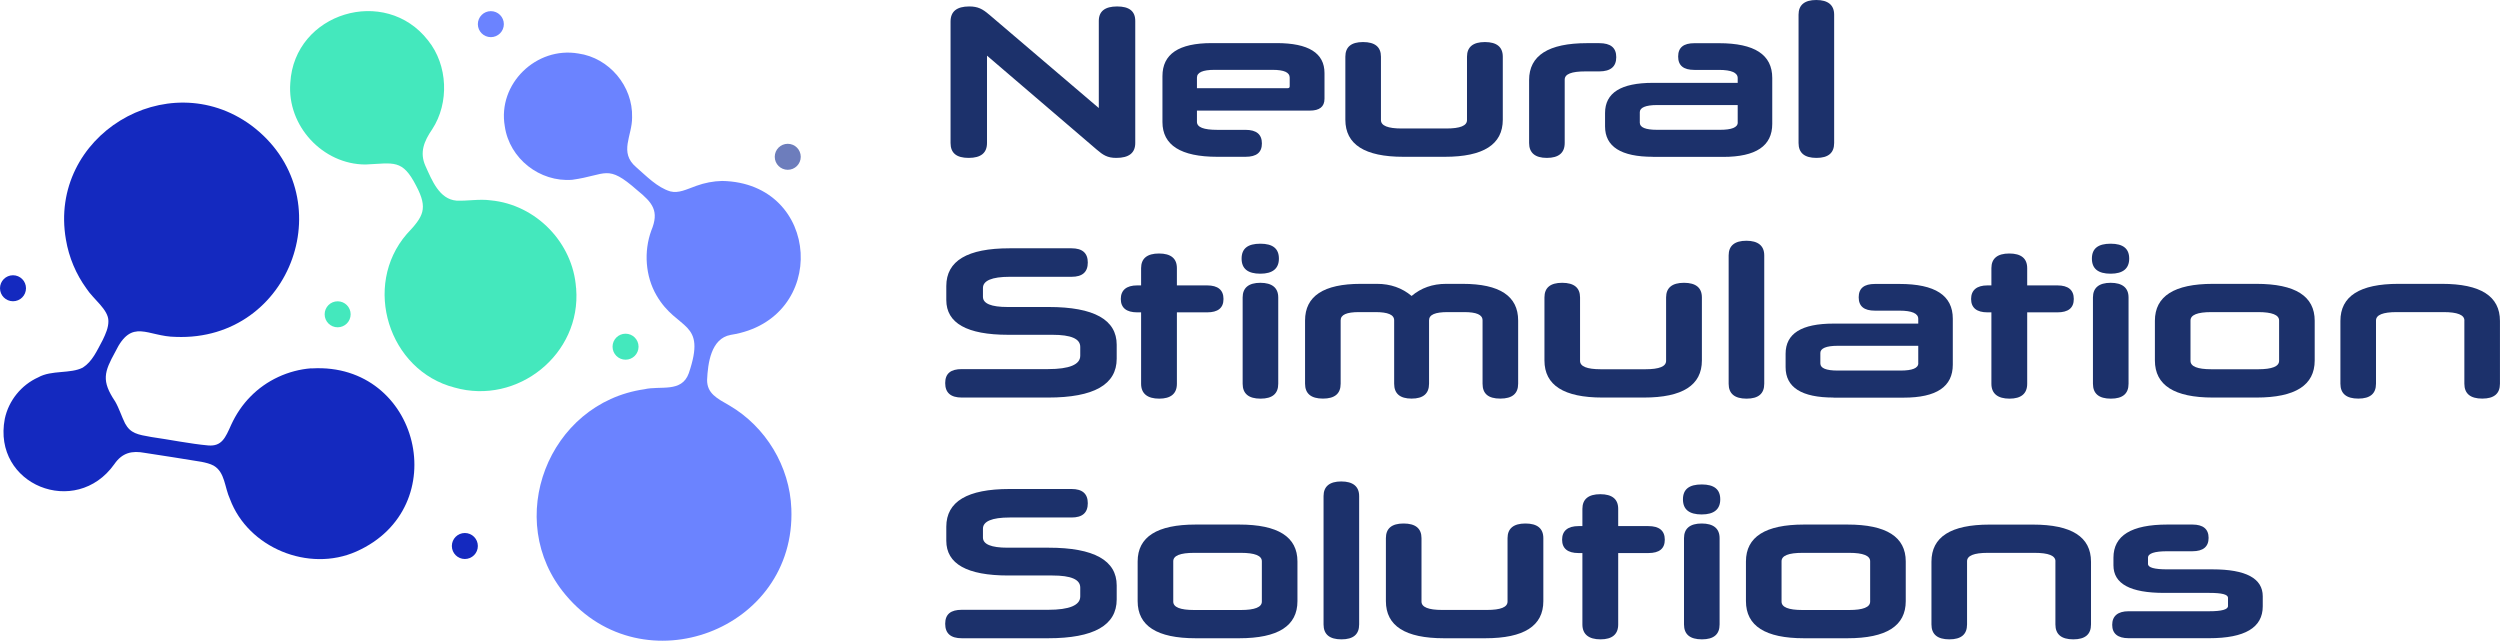 <?xml version="1.0" encoding="UTF-8"?>
<svg id="Layer_1" data-name="Layer 1" xmlns="http://www.w3.org/2000/svg" viewBox="0 0 500 128.15">
  <defs>
    <style>
      .cls-1 {
        fill: #1429bf;
      }

      .cls-1, .cls-2, .cls-3, .cls-4, .cls-5 {
        stroke-width: 0px;
      }

      .cls-2 {
        fill: #6b83ff;
      }

      .cls-3 {
        fill: #6d7dbc;
      }

      .cls-4 {
        fill: #1c316b;
      }

      .cls-5 {
        fill: #44e8bd;
      }
    </style>
  </defs>
  <g>
    <path class="cls-4" d="M197.8,2.89l21.96,18.72V4.18c0-1.94,1.25-2.89,3.67-2.89s3.62.95,3.62,2.89v24.42c0,1.98-1.25,2.98-3.8,2.98-1.77,0-2.63-.56-3.93-1.68l-21.92-18.77v17.47c0,1.98-1.21,2.98-3.67,2.98s-3.62-.99-3.62-2.98V4.31c0-2.03,1.25-3.02,3.75-3.02,1.73,0,2.67.52,3.93,1.6Z"/>
    <path class="cls-4" d="M239.39,22.13v2.24c0,1.08,1.34,1.6,4.06,1.6h5.65c2.2,0,3.28.91,3.28,2.72s-1.08,2.67-3.28,2.67h-5.65c-7.29,0-10.96-2.33-10.96-6.95v-9.19c0-4.4,3.24-6.6,9.84-6.6h12.99c6.38,0,9.58,1.98,9.58,6v5.13c0,1.6-.99,2.37-2.93,2.37h-22.56ZM239.39,17.64h18.12c.3,0,.43-.13.43-.39v-1.73c0-1.04-1.12-1.55-3.41-1.55h-11.65c-2.33,0-3.49.52-3.49,1.55v2.11Z"/>
    <path class="cls-4" d="M280.67,31.36c-7.72,0-11.6-2.46-11.6-7.42v-12.6c0-1.94,1.16-2.93,3.54-2.93s3.58.99,3.58,2.93v12.68c0,1.12,1.38,1.68,4.14,1.68h8.93c2.8,0,4.14-.56,4.14-1.68v-12.68c0-1.94,1.21-2.93,3.58-2.93s3.58.99,3.58,2.93v12.6c0,4.96-3.88,7.42-11.6,7.42h-8.28Z"/>
    <path class="cls-4" d="M305.82,16.01c0-4.92,3.88-7.38,11.6-7.38h2.42c2.29,0,3.41.91,3.41,2.8s-1.12,2.85-3.41,2.85h-2.76c-2.76,0-4.14.52-4.14,1.64v12.68c0,1.98-1.21,2.98-3.58,2.98s-3.54-1.04-3.54-2.98v-12.6Z"/>
    <path class="cls-4" d="M330.59,31.36c-6.38,0-9.58-2.03-9.58-6.08v-2.67c0-4.06,3.19-6.04,9.58-6.04h16.95v-.95c0-1.08-1.25-1.64-3.75-1.64h-4.92c-2.16,0-3.24-.86-3.24-2.67s1.08-2.67,3.24-2.67h4.92c7.12,0,10.66,2.29,10.66,6.95v9.19c0,4.4-3.24,6.6-9.84,6.6h-14.02ZM347.54,24.5v-3.49h-16.13c-2.29,0-3.45.52-3.45,1.42v2.11c0,.95,1.16,1.42,3.45,1.42h12.6c2.33,0,3.54-.47,3.54-1.47Z"/>
    <path class="cls-4" d="M359.71,2.93c0-1.94,1.21-2.93,3.54-2.93s3.58.99,3.58,2.93v25.67c0,1.98-1.16,2.98-3.54,2.98s-3.58-.99-3.58-2.98V2.93Z"/>
    <path class="cls-4" d="M223.34,71.74c0,5.18-4.57,7.77-13.72,7.77h-17.26c-2.2,0-3.32-.95-3.32-2.89s1.12-2.8,3.32-2.8h17.26c4.27,0,6.43-.91,6.43-2.67v-1.77c0-1.64-1.85-2.42-5.57-2.42h-8.84c-8.24,0-12.38-2.33-12.38-6.95v-2.8c0-5.05,4.23-7.55,12.64-7.55h12.42c2.16,0,3.24.95,3.24,2.85s-1.08,2.85-3.24,2.85h-12.38c-3.58,0-5.35.78-5.35,2.24v1.77c0,1.34,1.64,2.03,4.92,2.03h8.24c9.06,0,13.59,2.55,13.59,7.55v2.8Z"/>
    <path class="cls-4" d="M235.38,62.47v14.28c0,1.98-1.21,2.98-3.54,2.98s-3.62-.99-3.62-2.98v-14.28h-.78c-2.16,0-3.28-.91-3.28-2.67s1.12-2.72,3.28-2.72h.78v-3.45c0-1.94,1.21-2.93,3.58-2.93s3.58.99,3.58,2.93v3.45h6.04c2.16,0,3.28.91,3.28,2.72s-1.12,2.67-3.28,2.67h-6.04Z"/>
    <path class="cls-4" d="M252.07,54.74c-2.5,0-3.75-.99-3.75-3.02s1.25-2.98,3.75-2.98,3.71.99,3.71,2.98-1.25,3.02-3.71,3.02ZM248.53,59.49c0-1.94,1.21-2.93,3.54-2.93s3.58.99,3.58,2.93v17.26c0,1.98-1.16,2.98-3.54,2.98s-3.58-.99-3.58-2.98v-17.26Z"/>
    <path class="cls-4" d="M296.51,64.06c0-1.12-1.21-1.64-3.67-1.64h-3.28c-2.55,0-3.75.52-3.75,1.64v12.68c0,1.98-1.16,2.98-3.49,2.98s-3.49-.99-3.49-2.98v-12.68c0-1.12-1.25-1.64-3.75-1.64h-3.28c-2.46,0-3.67.52-3.67,1.64v12.68c0,1.98-1.16,2.98-3.54,2.98s-3.58-.99-3.58-2.98v-12.64c0-4.88,3.71-7.33,11.13-7.33h3.28c2.67,0,5,.82,6.9,2.42,1.9-1.6,4.18-2.42,6.9-2.42h3.32c7.42,0,11.09,2.46,11.09,7.33v12.64c0,1.98-1.16,2.98-3.58,2.98s-3.54-.99-3.54-2.98v-12.68Z"/>
    <path class="cls-4" d="M320.49,79.51c-7.72,0-11.6-2.46-11.6-7.42v-12.6c0-1.94,1.16-2.93,3.54-2.93s3.58.99,3.58,2.93v12.68c0,1.12,1.38,1.68,4.14,1.68h8.93c2.8,0,4.14-.56,4.14-1.68v-12.68c0-1.94,1.21-2.93,3.58-2.93s3.58.99,3.58,2.93v12.6c0,4.96-3.88,7.42-11.6,7.42h-8.28Z"/>
    <path class="cls-4" d="M345.73,51.08c0-1.94,1.21-2.93,3.54-2.93s3.58.99,3.58,2.93v25.67c0,1.98-1.16,2.98-3.54,2.98s-3.58-.99-3.58-2.98v-25.67Z"/>
    <path class="cls-4" d="M366.7,79.51c-6.38,0-9.58-2.03-9.58-6.08v-2.67c0-4.06,3.19-6.04,9.58-6.04h16.95v-.95c0-1.08-1.25-1.64-3.75-1.64h-4.92c-2.16,0-3.24-.86-3.24-2.67s1.08-2.67,3.24-2.67h4.92c7.12,0,10.66,2.29,10.66,6.95v9.19c0,4.4-3.24,6.6-9.84,6.6h-14.02ZM383.65,72.65v-3.49h-16.13c-2.29,0-3.45.52-3.45,1.42v2.11c0,.95,1.16,1.42,3.45,1.42h12.6c2.33,0,3.54-.47,3.54-1.47Z"/>
    <path class="cls-4" d="M405.44,62.47v14.28c0,1.98-1.21,2.98-3.54,2.98s-3.62-.99-3.62-2.98v-14.28h-.78c-2.16,0-3.28-.91-3.28-2.67s1.12-2.72,3.28-2.72h.78v-3.45c0-1.94,1.21-2.93,3.58-2.93s3.58.99,3.58,2.93v3.45h6.04c2.16,0,3.28.91,3.28,2.72s-1.12,2.67-3.28,2.67h-6.04Z"/>
    <path class="cls-4" d="M422.13,54.74c-2.5,0-3.75-.99-3.75-3.02s1.25-2.98,3.75-2.98,3.71.99,3.71,2.98-1.25,3.02-3.71,3.02ZM418.59,59.49c0-1.94,1.21-2.93,3.54-2.93s3.58.99,3.58,2.93v17.26c0,1.98-1.16,2.98-3.54,2.98s-3.58-.99-3.58-2.98v-17.26Z"/>
    <path class="cls-4" d="M442.58,79.51c-7.72,0-11.6-2.46-11.6-7.42v-7.94c0-4.92,3.88-7.38,11.6-7.38h8.71c7.77,0,11.65,2.46,11.65,7.38v7.94c0,4.96-3.88,7.42-11.65,7.42h-8.71ZM455.82,64.1c0-1.12-1.42-1.68-4.18-1.68h-9.36c-2.8,0-4.18.56-4.18,1.68v8.07c0,1.12,1.38,1.68,4.18,1.68h9.36c2.76,0,4.18-.56,4.18-1.68v-8.07Z"/>
    <path class="cls-4" d="M492.88,64.1c0-1.12-1.38-1.68-4.18-1.68h-9.36c-2.76,0-4.14.56-4.14,1.68v12.64c0,1.98-1.16,2.98-3.54,2.98s-3.58-.99-3.58-2.98v-12.55c0-4.96,3.88-7.42,11.6-7.42h8.71c7.72,0,11.6,2.46,11.6,7.42v12.55c0,1.98-1.16,2.98-3.54,2.98s-3.58-.99-3.58-2.98v-12.64Z"/>
    <path class="cls-4" d="M223.34,119.88c0,5.18-4.57,7.77-13.72,7.77h-17.26c-2.2,0-3.32-.95-3.32-2.89s1.12-2.8,3.32-2.8h17.26c4.27,0,6.43-.91,6.43-2.67v-1.77c0-1.64-1.85-2.42-5.57-2.42h-8.84c-8.24,0-12.38-2.33-12.38-6.95v-2.8c0-5.05,4.23-7.55,12.64-7.55h12.42c2.16,0,3.24.95,3.24,2.85s-1.08,2.85-3.24,2.85h-12.38c-3.58,0-5.35.78-5.35,2.24v1.77c0,1.34,1.64,2.03,4.92,2.03h8.24c9.06,0,13.59,2.55,13.59,7.55v2.8Z"/>
    <path class="cls-4" d="M239.13,127.65c-7.72,0-11.6-2.46-11.6-7.42v-7.94c0-4.92,3.88-7.38,11.6-7.38h8.71c7.77,0,11.65,2.46,11.65,7.38v7.94c0,4.96-3.88,7.42-11.65,7.42h-8.71ZM252.37,112.25c0-1.12-1.42-1.68-4.18-1.68h-9.36c-2.8,0-4.18.56-4.18,1.68v8.07c0,1.12,1.38,1.68,4.18,1.68h9.36c2.76,0,4.18-.56,4.18-1.68v-8.07Z"/>
    <path class="cls-4" d="M264.71,99.22c0-1.94,1.21-2.93,3.54-2.93s3.58.99,3.58,2.93v25.67c0,1.98-1.16,2.98-3.54,2.98s-3.58-.99-3.58-2.98v-25.67Z"/>
    <path class="cls-4" d="M288.78,127.65c-7.72,0-11.6-2.46-11.6-7.42v-12.6c0-1.94,1.16-2.93,3.54-2.93s3.58.99,3.58,2.93v12.68c0,1.12,1.38,1.68,4.14,1.68h8.93c2.8,0,4.14-.56,4.14-1.68v-12.68c0-1.94,1.21-2.93,3.58-2.93s3.58.99,3.58,2.93v12.6c0,4.96-3.88,7.42-11.6,7.42h-8.28Z"/>
    <path class="cls-4" d="M323.64,110.61v14.28c0,1.98-1.21,2.98-3.54,2.98s-3.62-.99-3.62-2.98v-14.28h-.78c-2.16,0-3.28-.91-3.28-2.67s1.12-2.72,3.28-2.72h.78v-3.45c0-1.94,1.21-2.93,3.58-2.93s3.58.99,3.58,2.93v3.45h6.04c2.16,0,3.28.91,3.28,2.72s-1.12,2.67-3.28,2.67h-6.04Z"/>
    <path class="cls-4" d="M340.34,102.89c-2.5,0-3.75-.99-3.75-3.02s1.25-2.98,3.75-2.98,3.71.99,3.71,2.98-1.25,3.02-3.71,3.02ZM336.8,107.63c0-1.94,1.21-2.93,3.54-2.93s3.58.99,3.58,2.93v17.26c0,1.98-1.16,2.98-3.54,2.98s-3.58-.99-3.58-2.98v-17.26Z"/>
    <path class="cls-4" d="M360.79,127.65c-7.72,0-11.6-2.46-11.6-7.42v-7.94c0-4.92,3.88-7.38,11.6-7.38h8.71c7.77,0,11.65,2.46,11.65,7.38v7.94c0,4.96-3.88,7.42-11.65,7.42h-8.71ZM374.03,112.25c0-1.12-1.42-1.68-4.18-1.68h-9.36c-2.8,0-4.18.56-4.18,1.68v8.07c0,1.12,1.38,1.68,4.18,1.68h9.36c2.76,0,4.18-.56,4.18-1.68v-8.07Z"/>
    <path class="cls-4" d="M411.09,112.25c0-1.12-1.38-1.68-4.18-1.68h-9.36c-2.76,0-4.14.56-4.14,1.68v12.64c0,1.98-1.16,2.98-3.54,2.98s-3.58-.99-3.58-2.98v-12.55c0-4.96,3.88-7.42,11.6-7.42h8.71c7.72,0,11.6,2.46,11.6,7.42v12.55c0,1.98-1.16,2.98-3.54,2.98s-3.58-.99-3.58-2.98v-12.64Z"/>
    <path class="cls-4" d="M452.55,121.26c0,4.27-3.58,6.38-10.7,6.38h-16.13c-2.16,0-3.28-.91-3.28-2.67s1.12-2.72,3.28-2.72h16.13c2.5,0,3.75-.35,3.75-1.04v-1.64c0-.69-1.25-.99-3.71-.99h-9.06c-6.77,0-10.14-1.81-10.14-5.52v-1.51c0-4.44,3.58-6.64,10.79-6.64h5c2.16,0,3.24.91,3.24,2.67s-1.08,2.67-3.24,2.67h-5c-2.59,0-3.88.43-3.88,1.29v1.25c0,.73,1.29,1.08,3.84,1.08h9.06c6.69,0,10.05,1.81,10.05,5.39v1.98Z"/>
  </g>
  <g>
    <path class="cls-1" d="M62.26,73.66c-4.58.35-8.99,2.39-12.19,5.68-1.59,1.61-2.87,3.53-3.82,5.59-1.18,2.65-1.9,4.37-4.59,4.16-3.52-.31-7.87-1.19-11.4-1.69-2.75-.48-4.16-.72-5.25-2.72-.69-1.38-1.18-3-1.97-4.37-2.8-4.17-2.21-5.9.03-9.97,3.32-6.85,6.37-3.01,12.1-2.96,23.34.9,33.69-28.42,15.05-42.33-16.79-12.29-40.61,2.15-37.04,22.84.6,3.61,2.04,6.96,4.09,9.79,1.4,2.18,4.43,4.22,4.41,6.54.02,1.31-.56,2.58-1.13,3.77-1.21,2.26-2.1,4.32-3.99,5.53-2.46,1.28-6.26.45-8.91,1.95-3.39,1.52-5.92,4.65-6.69,8.28-2.55,13.24,14.2,19.93,21.9,9.09,1.59-2.31,3.52-2.75,6.12-2.26,3.25.5,8.26,1.27,11.34,1.79.84.17,1.72.38,2.41.76,2.28,1.32,2.17,4.32,3.27,6.7,3.61,9.71,15.71,14.72,25.27,10.47,19.74-8.79,12.66-37.83-8.86-36.62h-.13Z"/>
    <path class="cls-5" d="M115.21,57.59c-.61-9.01-7.98-16.66-17.07-17.52-2.22-.31-4.66.15-6.82.06-3.46-.27-4.92-4.05-6.24-6.96-1.18-2.66-.31-4.88,1.37-7.33,3.43-5.25,3.13-12.82-.83-17.74-8.56-11.05-26.77-5.57-27.56,8.48-.68,8.6,6.51,16.32,15.05,16.32,5.67-.25,7.36-1.15,10.14,4.29,2.4,4.55,1.42,6.11-1.89,9.61-8.96,10.36-3.64,27.32,9.55,30.71,12.58,3.58,25.38-6.66,24.32-19.8v-.13Z"/>
    <path class="cls-2" d="M146.23,66.96c19.63-3.11,18.03-30.41-1.81-30.77-1.76.04-3.51.38-5.16.98-2.02.73-3.54,1.53-5.2,1.11-2.62-.79-4.8-3.08-6.82-4.84-3.51-2.98-.78-6.25-.82-9.98.18-6.21-4.56-11.89-10.75-12.76-8.4-1.45-16.19,6.06-14.71,14.56.93,6.48,7.01,11.2,13.47,10.7,6.98-.96,6.93-3.26,13,2.07,3.12,2.54,4.46,4.18,2.82,8.11-1.51,4.16-1.18,9.1,1.05,12.93,4.17,7.22,10.1,4.9,6.45,15.6-1.43,3.93-5.66,2.42-8.88,3.18-19.24,2.77-28.32,26.21-15.74,41.14,15.45,18.48,46.1,7.08,45.14-17.24-.31-8.47-5.12-16.4-12.37-20.64-2.51-1.44-4.5-2.42-4.48-5.14.15-3.25.75-8.27,4.71-8.99l.11-.03Z"/>
    <circle class="cls-1" cx="2.6" cy="57.65" r="2.6"/>
    <circle class="cls-5" cx="125.11" cy="69.34" r="2.6"/>
    <circle class="cls-5" cx="67.53" cy="62.86" r="2.6"/>
    <circle class="cls-2" cx="98.17" cy="4.83" r="2.6"/>
    <circle class="cls-1" cx="92.97" cy="109.2" r="2.6"/>
    <circle class="cls-3" cx="157.55" cy="31.36" r="2.6"/>
  </g>
</svg>